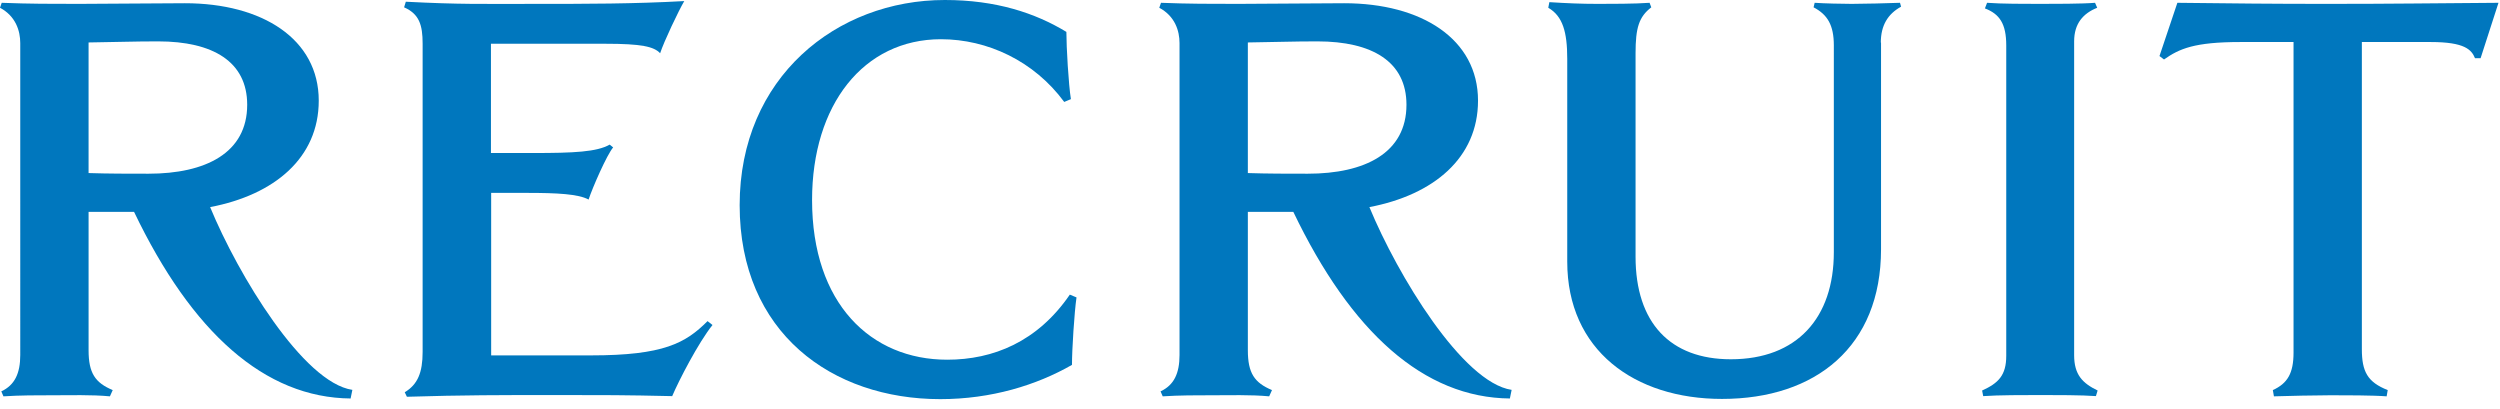 <svg xmlns="http://www.w3.org/2000/svg" viewBox="0 0 116 19">
<defs><style>.cls-1{fill:#0077be;}</style></defs>
<path class="cls-1" d="M16.28,18.49c-4-.03-7.38-3.07-10.06-8.66h-2.11v6.42c0,1.07.31,1.51,1.12,1.85l-.13.29c-.83-.08-1.9-.05-2.63-.05s-1.56,0-2.31.05l-.1-.23c.62-.29.88-.83.88-1.69V2c0-.57-.21-1.25-.94-1.64l.08-.23c1.3.05,2.29.05,3.59.05,1.38,0,3.51-.03,4.91-.03,3.59,0,6.21,1.66,6.21,4.52,0,2.65-2.05,4.37-5.04,4.94,1.3,3.15,4.32,8.14,6.6,8.48l-.08.39ZM7.33,1.92c-1.17,0-1.72.03-3.22.05v6.06c.91.03,1.85.03,2.78.03,2.65,0,4.58-.96,4.58-3.2,0-2-1.59-2.94-4.13-2.94Z"/><path class="cls-1" d="M31.17,18.38c-2.16-.05-3.15-.05-5.3-.05-2.63,0-4.39,0-6.99.08l-.1-.21c.6-.36.83-.91.83-1.87V2.03c0-.88-.16-1.38-.86-1.69l.08-.26c2.55.13,3.48.1,6.03.1,2.34,0,4.55,0,6.89-.13-.26.44-.94,1.87-1.12,2.42-.29-.31-.86-.44-2.55-.44h-5.3v5.07h1.95c1.9,0,2.96-.05,3.56-.39l.16.13c-.29.34-.96,1.87-1.14,2.42-.47-.26-1.46-.31-2.86-.31h-1.66v7.54h4.63c3.38,0,4.39-.57,5.41-1.59l.23.18c-.65.81-1.56,2.57-1.87,3.3Z"/><path class="cls-1" d="M49.74,16.93c-1.64.94-3.74,1.59-6.11,1.59-5.02,0-9.31-3.07-9.31-9S38.82,0,43.84,0c2.37,0,4.19.6,5.64,1.48,0,.7.1,2.44.21,3.12l-.31.13c-1.4-1.9-3.56-2.91-5.72-2.91-3.59,0-5.98,3.04-5.98,7.46,0,4.81,2.73,7.41,6.27,7.41,2.13,0,4.19-.83,5.69-3.02l.31.13c-.1.68-.21,2.42-.21,3.12Z"/><path class="cls-1" d="M70.07,18.49c-4-.03-7.38-3.07-10.06-8.66h-2.11v6.42c0,1.07.31,1.51,1.12,1.85l-.13.29c-.83-.08-1.9-.05-2.63-.05s-1.56,0-2.31.05l-.1-.23c.62-.29.88-.83.88-1.69V2c0-.57-.21-1.25-.94-1.64l.08-.23c1.3.05,2.29.05,3.59.05,1.38,0,3.51-.03,4.91-.03,3.59,0,6.21,1.66,6.21,4.52,0,2.65-2.05,4.37-5.04,4.94,1.3,3.15,4.32,8.14,6.6,8.48l-.08.39ZM61.12,1.92c-1.17,0-1.72.03-3.22.05v6.06c.91.03,1.85.03,2.78.03,2.65,0,4.58-.96,4.58-3.2,0-2-1.59-2.94-4.13-2.94Z"/><path class="cls-1" d="M87.28,1.98v9.59c0,4.5-3.02,6.94-7.38,6.94-4.06,0-7.18-2.26-7.18-6.37V2.73c0-1.25-.21-1.98-.88-2.37l.05-.26c.81.05,1.46.08,2.26.08.52,0,1.74,0,2.39-.05l.08.21c-.57.44-.73.94-.73,2.13v9.44c0,3.07,1.61,4.76,4.42,4.76,3.07,0,4.78-1.92,4.78-4.97V2.11c0-.94-.29-1.43-.94-1.77l.05-.21c.42.03,1.3.05,1.72.05.36,0,1.87-.03,2.24-.05l.05.18c-.62.34-.94.88-.94,1.66Z"/><path class="cls-1" d="M97.27,18.38c-.65-.05-1.92-.05-2.57-.05-.75,0-2,0-2.68.05l-.05-.26c.75-.34,1.12-.7,1.12-1.61V2.11c0-1.01-.31-1.46-.99-1.72l.1-.26c.65.05,1.79.05,2.44.05s1.98,0,2.57-.05l.1.23c-.65.26-1.07.73-1.07,1.56v14.56c0,.91.39,1.3,1.09,1.64l-.08.26Z"/><path class="cls-1" d="M115.1,2.7h-.26c-.16-.39-.47-.75-2.05-.75h-3.2v14.25c0,1.04.26,1.53,1.2,1.9l-.05.29c-.62-.05-1.95-.05-2.6-.05s-2.03.03-2.63.05l-.05-.29c.68-.31.96-.78.96-1.74V1.95h-2.47c-2.13,0-2.83.31-3.54.81l-.21-.16.83-2.47c2.73.03,4.29.05,7.02.05,3.07,0,4.84-.03,7.88-.05l-.83,2.57Z"/></svg>